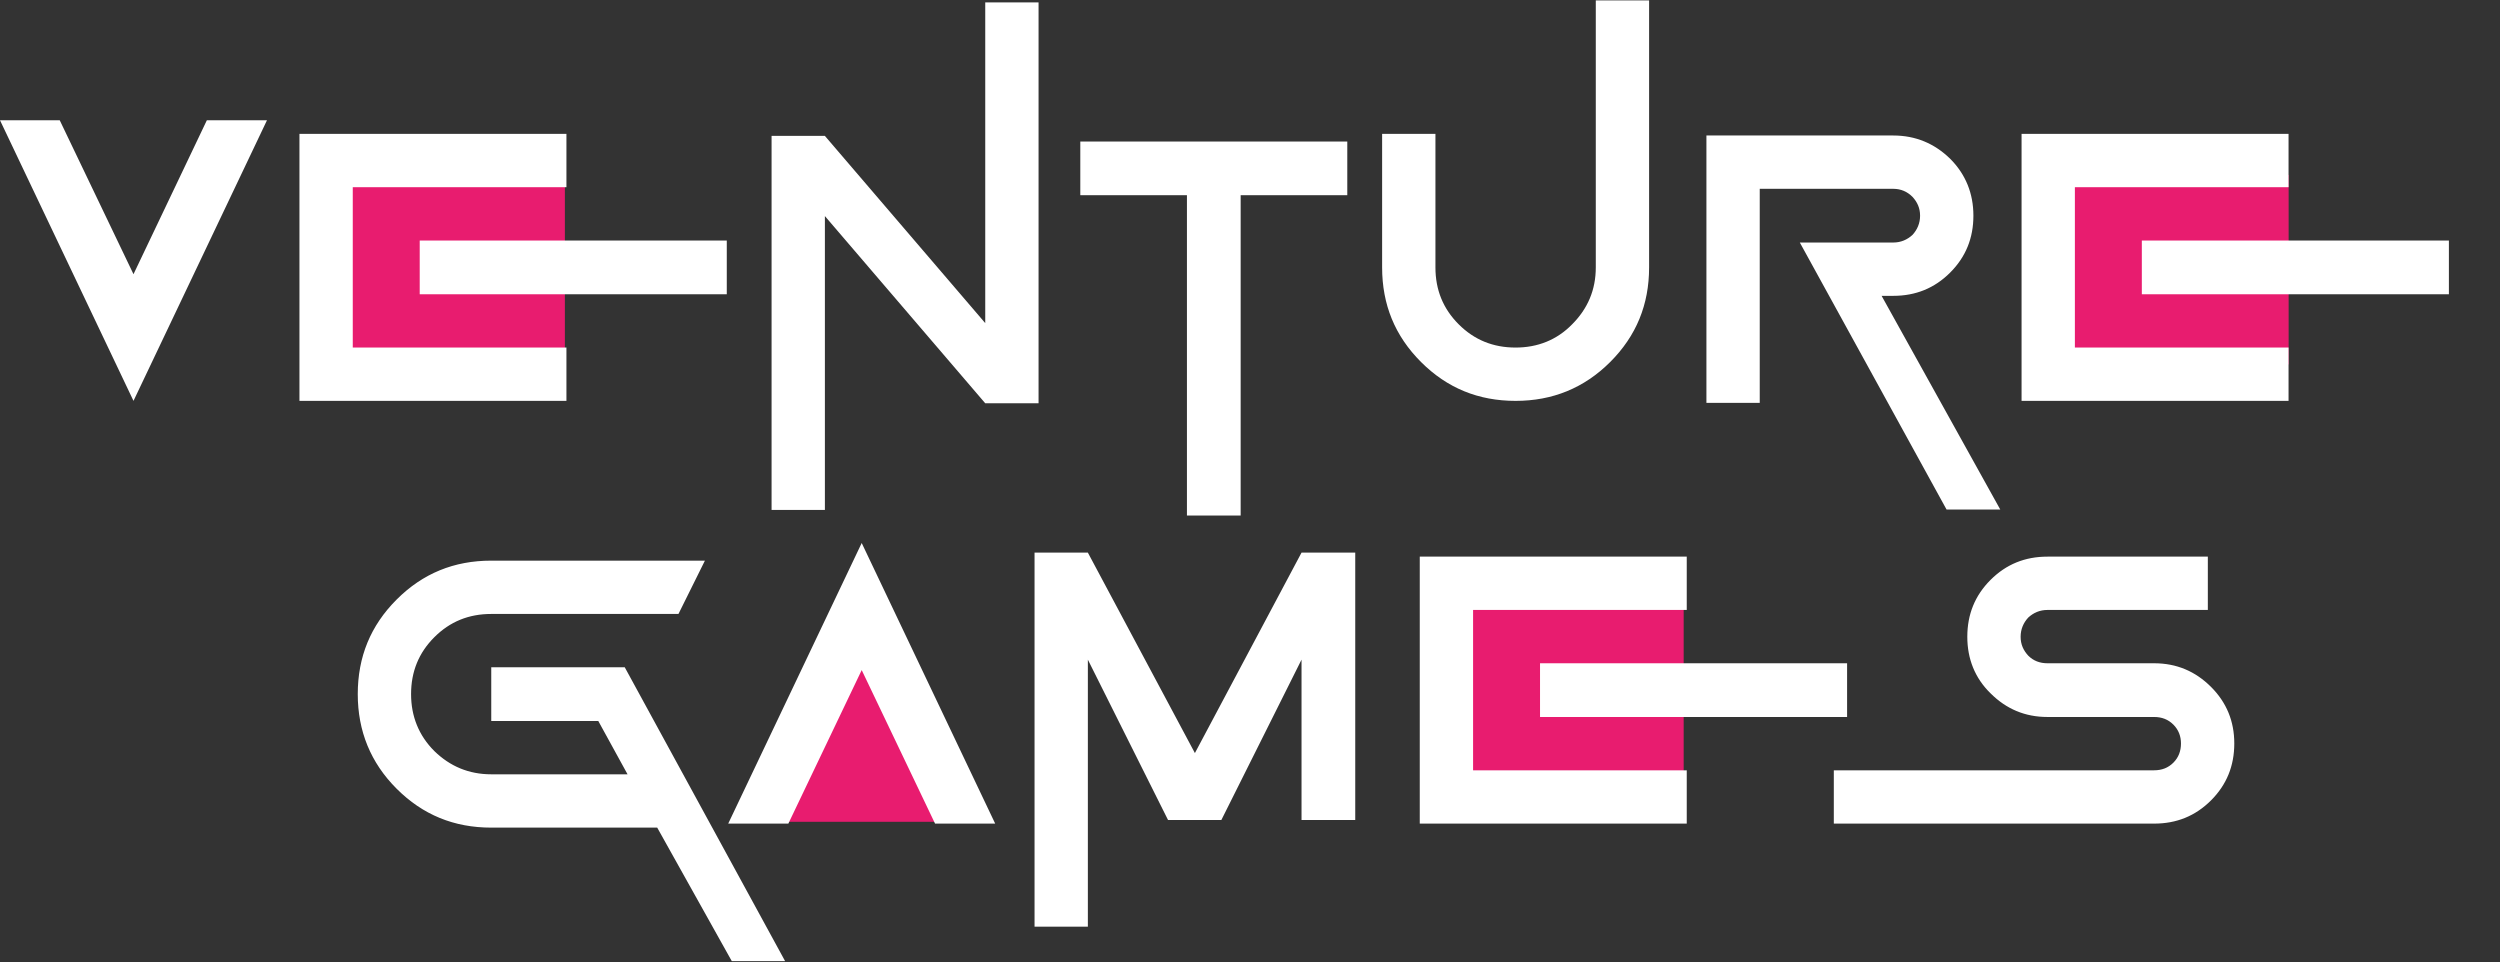 <?xml version="1.0" encoding="UTF-8"?> <svg xmlns="http://www.w3.org/2000/svg" width="686" height="264" viewBox="0 0 686 264" fill="none"><rect x="0" y="0" width="686" height="264" fill="#333333" stroke="none"/> <path d="M237 182L257.785 225.5H216.215L237 182Z" fill="#E81C6F"></path> <rect x="566" y="48" width="62" height="52" fill="#E81C6F"></rect> <rect x="400" y="160" width="62" height="52" fill="#E81C6F"></rect> <rect x="91" y="48" width="64" height="52" fill="#E81C6F"></rect> <path d="M36.63 110L0 33H16.39L36.63 75.24L56.76 33H73.26L36.63 110ZM82.169 36.74H155.429V51.37H96.799V95.37H155.429V110H82.169V36.74ZM199.429 80.74H115.169V66H199.429V80.74ZM270.35 110.66L226.35 59.29V139.92H211.72V37.29H226.35L270.35 88.66V0.66H284.98V110.66H270.35ZM369.696 53.57H340.436V141.46H325.696V53.57H296.436V38.83H369.696V53.57ZM389.924 99.33C382.774 92.18 379.254 83.6 379.254 73.37V36.74H393.884V73.37C393.884 79.53 395.974 84.7 400.264 88.99C404.554 93.28 409.724 95.37 415.884 95.37C421.934 95.37 427.214 93.28 431.394 88.99C435.684 84.7 437.884 79.53 437.884 73.37V0.11H452.514V73.37C452.514 83.6 448.994 92.18 441.844 99.33C434.694 106.48 426.004 110 415.884 110C405.654 110 397.074 106.48 389.924 99.33ZM482.871 51.81V110.55H468.241V37.18H519.501C525.661 37.18 530.831 39.38 535.121 43.56C539.411 47.85 541.501 53.13 541.501 59.18C541.501 65.34 539.411 70.51 535.121 74.8C530.831 79.09 525.661 81.18 519.501 81.18H516.311L548.871 139.81H534.131L493.871 66.55H519.501C521.591 66.55 523.351 65.78 524.781 64.46C526.101 63.03 526.871 61.27 526.871 59.18C526.871 57.09 526.101 55.44 524.781 54.01C523.351 52.58 521.591 51.81 519.501 51.81H482.871ZM554.718 36.74H627.978V51.37H569.348V95.37H627.978V110H554.718V36.74ZM671.978 80.74H587.718V66H671.978V80.74Z" fill="white"></path> <path d="M108.84 164.51C115.99 157.36 124.57 153.84 134.8 153.84H193.43L186.17 168.47H134.8C128.64 168.47 123.47 170.56 119.18 174.85C114.89 179.14 112.8 184.31 112.8 190.47C112.8 196.52 114.89 201.8 119.18 206.09C123.47 210.27 128.64 212.47 134.8 212.47H172.2L164.17 197.84H134.8V183.1H171.43L215.43 263.73H200.8L180.34 227.1H134.8C124.57 227.1 115.99 223.58 108.84 216.43C101.69 209.28 98.17 200.59 98.17 190.47C98.17 180.24 101.69 171.66 108.84 164.51ZM216.321 226H199.821L236.451 149L273.081 226H256.581L236.451 183.87L216.321 226ZM320.51 225.01L298.51 181.01V254.27H283.88V151.64H298.51L327.88 206.64L357.14 151.64H371.88V225.01H357.14V181.01L335.14 225.01H320.51ZM389.583 152.74H462.843V167.37H404.213V211.37H462.843V226H389.583V152.74ZM506.843 196.74H422.583V182H506.843V196.74ZM606.709 219.62C602.419 223.91 597.249 226 591.089 226H503.199V211.37H591.089C593.179 211.37 594.939 210.71 596.369 209.28C597.799 207.85 598.459 206.09 598.459 204C598.459 202.02 597.799 200.26 596.369 198.83C594.939 197.4 593.179 196.74 591.089 196.74H561.829C555.669 196.74 550.499 194.54 546.209 190.25C541.919 186.07 539.829 180.79 539.829 174.74C539.829 168.58 541.919 163.41 546.209 159.12C550.499 154.83 555.669 152.74 561.829 152.74H605.829V167.37H561.829C559.739 167.37 557.979 168.14 556.549 169.46C555.229 170.89 554.459 172.65 554.459 174.74C554.459 176.83 555.229 178.48 556.549 179.91C557.979 181.34 559.739 182 561.829 182H591.089C597.249 182 602.419 184.2 606.709 188.49C610.999 192.78 613.089 197.95 613.089 204C613.089 210.16 610.999 215.33 606.709 219.62Z" fill="white"></path> </svg> 